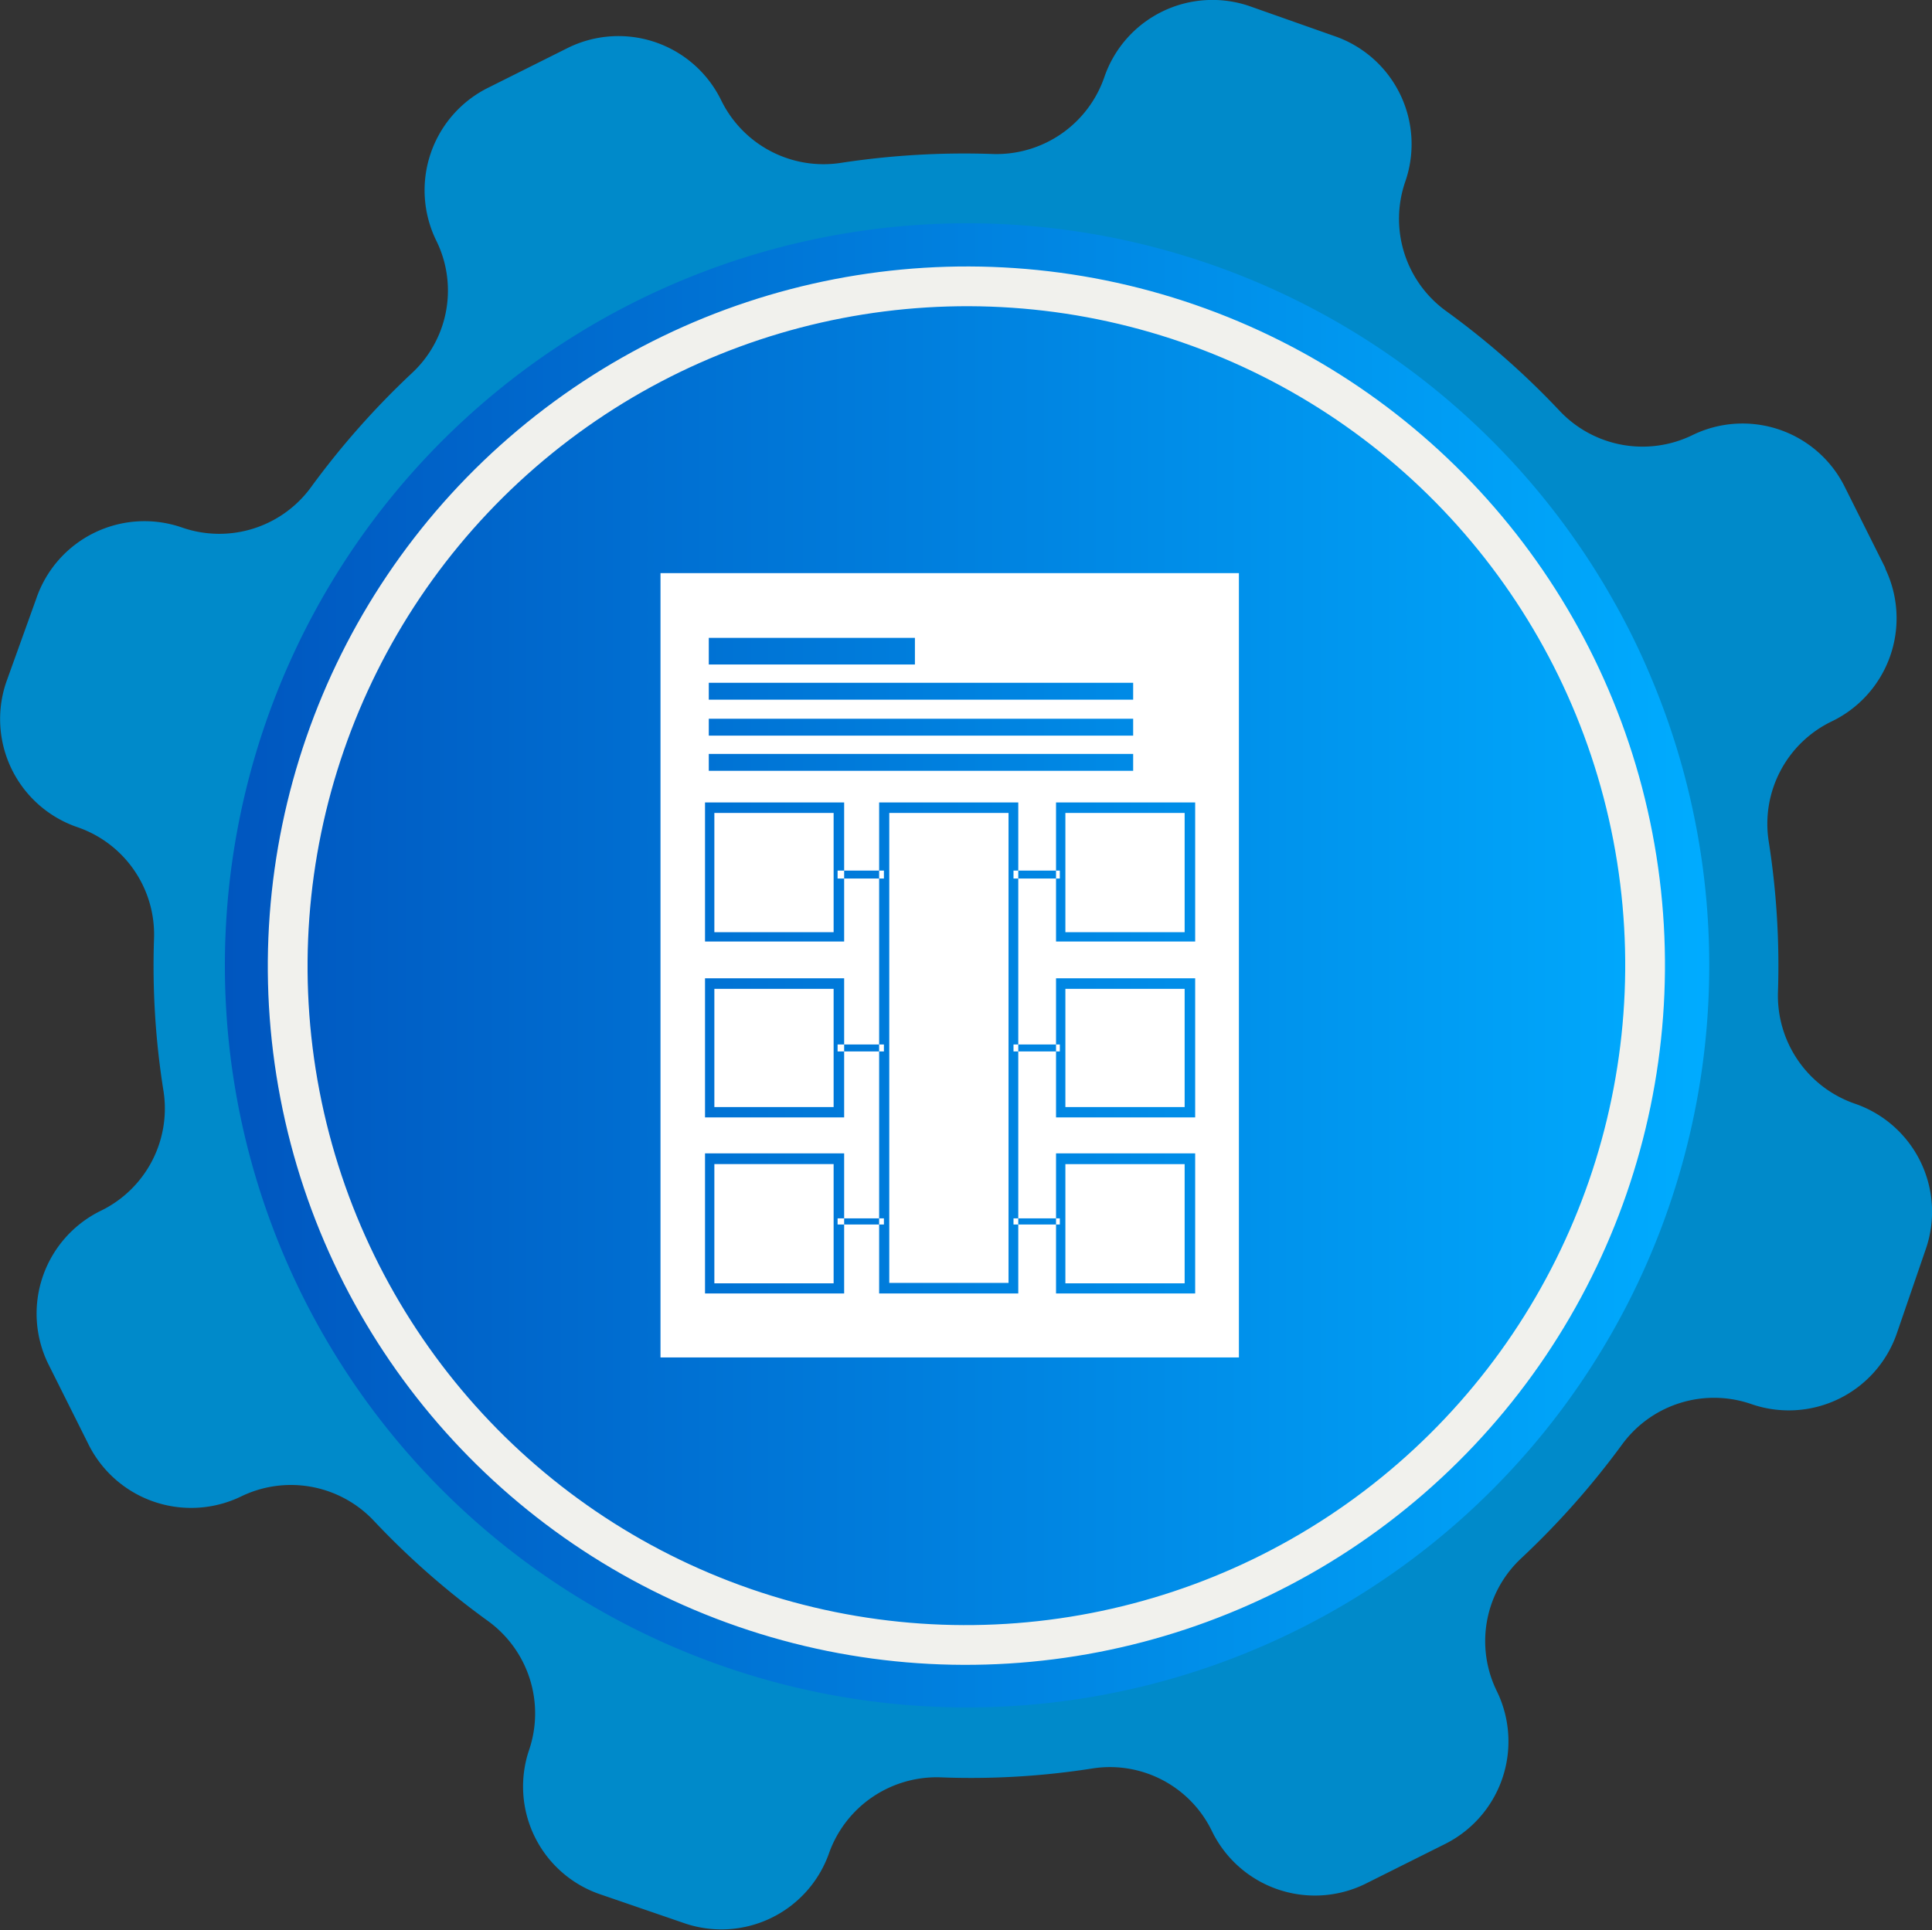 <svg id="Layer_1" data-name="Layer 1" xmlns="http://www.w3.org/2000/svg" xmlns:xlink="http://www.w3.org/1999/xlink" viewBox="0 0 97.2 97.14"><rect x="0" y="0" width="97.2" height="97.14" fill="#333333" stroke="none"/><defs><style>.cls-1{fill:#008aca;}.cls-2{fill:url(#linear-gradient);}.cls-3{fill:none;stroke:#f1f1ed;stroke-miterlimit:10;stroke-width:2px;}.cls-4{fill:#fff;fill-rule:evenodd;}</style><linearGradient id="linear-gradient" x1="37.05" y1="28.72" x2="111.75" y2="28.72" gradientTransform="matrix(1, 0, 0, -1, -24, 79)" gradientUnits="userSpaceOnUse"><stop offset="0" stop-color="#0056bf"/><stop offset="1" stop-color="#00acff"/></linearGradient></defs><path class="cls-1" d="M96.6,30.23l-2-4a5.74,5.74,0,0,0-7.67-2.65h0a5.73,5.73,0,0,1-6.68-1.2,40.29,40.29,0,0,0-5.77-5.07,5.73,5.73,0,0,1-2-6.51h0A5.75,5.75,0,0,0,68.89,3.5h0L64.64,2a5.75,5.75,0,0,0-7.31,3.57h0a5.74,5.74,0,0,1-5.61,3.87,41,41,0,0,0-7.67.45,5.73,5.73,0,0,1-6-3.16h0a5.75,5.75,0,0,0-7.69-2.64l-4,2a5.76,5.76,0,0,0-2.65,7.69h0a5.67,5.67,0,0,1-1.21,6.68,41.13,41.13,0,0,0-5.1,5.77,5.71,5.71,0,0,1-6.49,2h0A5.75,5.75,0,0,0,3.6,31.8h0L2.09,36a5.75,5.75,0,0,0,3.56,7.31h0A5.71,5.71,0,0,1,9.52,48.9,39.91,39.91,0,0,0,10,56.62a5.72,5.72,0,0,1-3.16,6h0a5.76,5.76,0,0,0-2.65,7.69h0l2,4A5.77,5.77,0,0,0,13.89,77h0a5.73,5.73,0,0,1,6.67,1.2,40.29,40.29,0,0,0,5.77,5.07,5.74,5.74,0,0,1,2.05,6.51h0A5.73,5.73,0,0,0,31.92,97h0l4.25,1.46A5.74,5.74,0,0,0,43.46,95h0a5.75,5.75,0,0,1,5.62-3.87,39.38,39.38,0,0,0,7.67-.45,5.7,5.7,0,0,1,6,3.17h0a5.76,5.76,0,0,0,7.69,2.65h0l4-2a5.77,5.77,0,0,0,2.64-7.7h0a5.7,5.7,0,0,1,1.21-6.68,41.2,41.2,0,0,0,5.11-5.77,5.73,5.73,0,0,1,6.49-2h0a5.75,5.75,0,0,0,7.31-3.56l1.46-4.25a5.75,5.75,0,0,0-3.57-7.31h0a5.75,5.75,0,0,1-3.87-5.6A40.29,40.29,0,0,0,90.75,44a5.72,5.72,0,0,1,3.16-6h0a5.76,5.76,0,0,0,2.73-7.65Z" transform="translate(-1.77 -1.69)"/><path class="cls-2" d="M35.79,15.92a37.34,37.34,0,1,0,49,19.75,35.12,35.12,0,0,0-1.7-3.49A37.32,37.32,0,0,0,35.79,15.92Z" transform="translate(-1.77 -1.69)"/><ellipse class="cls-3" cx="50.39" cy="50.28" rx="34.19" ry="34.14" transform="translate(-15.37 79.78) rotate(-70.92)"/><path class="cls-4" d="M35,30.53h29.1V70H35Zm2.48,11.54h6.76v7h-7v-7Zm6.23.53h-6v6h6Zm-6.23,8.32h6.76v7h-7v-7Zm6.23.53h-6V57.4h6Zm-6.23,8.28h6.76v7.05h-7V59.73Zm6.23.54h-6v6h6Zm11.43-18.2h6.76v7h-7v-7Zm6.23.53h-6v6h6Zm-6.23,8.32h6.76v7h-7v-7Zm6.23.53h-6V57.4h6Zm-6.23,8.28h6.76v7.05h-7V59.73Zm6.23.54h-6v6h6ZM46.24,42.07H53V66.78H46V42.07Zm6.27.53h-6V66.25h6ZM37.43,35.13H47.8V33.79H37.43Zm0,1.77H58.78v-.85H37.43Zm6.48,9h2.33V45.5H43.91Zm8.85,0h2.33V45.5H52.76ZM43.91,54.6h2.33v-.35H43.91Zm8.85,0h2.33v-.35H52.76Zm-8.85,8.71h2.33V63H43.91Zm8.85,0h2.33V63H52.76ZM37.43,38.71H58.78v-.85H37.43Zm0,1.77H58.78v-.85H37.43Z" transform="translate(-1.77 -1.69)"/></svg>